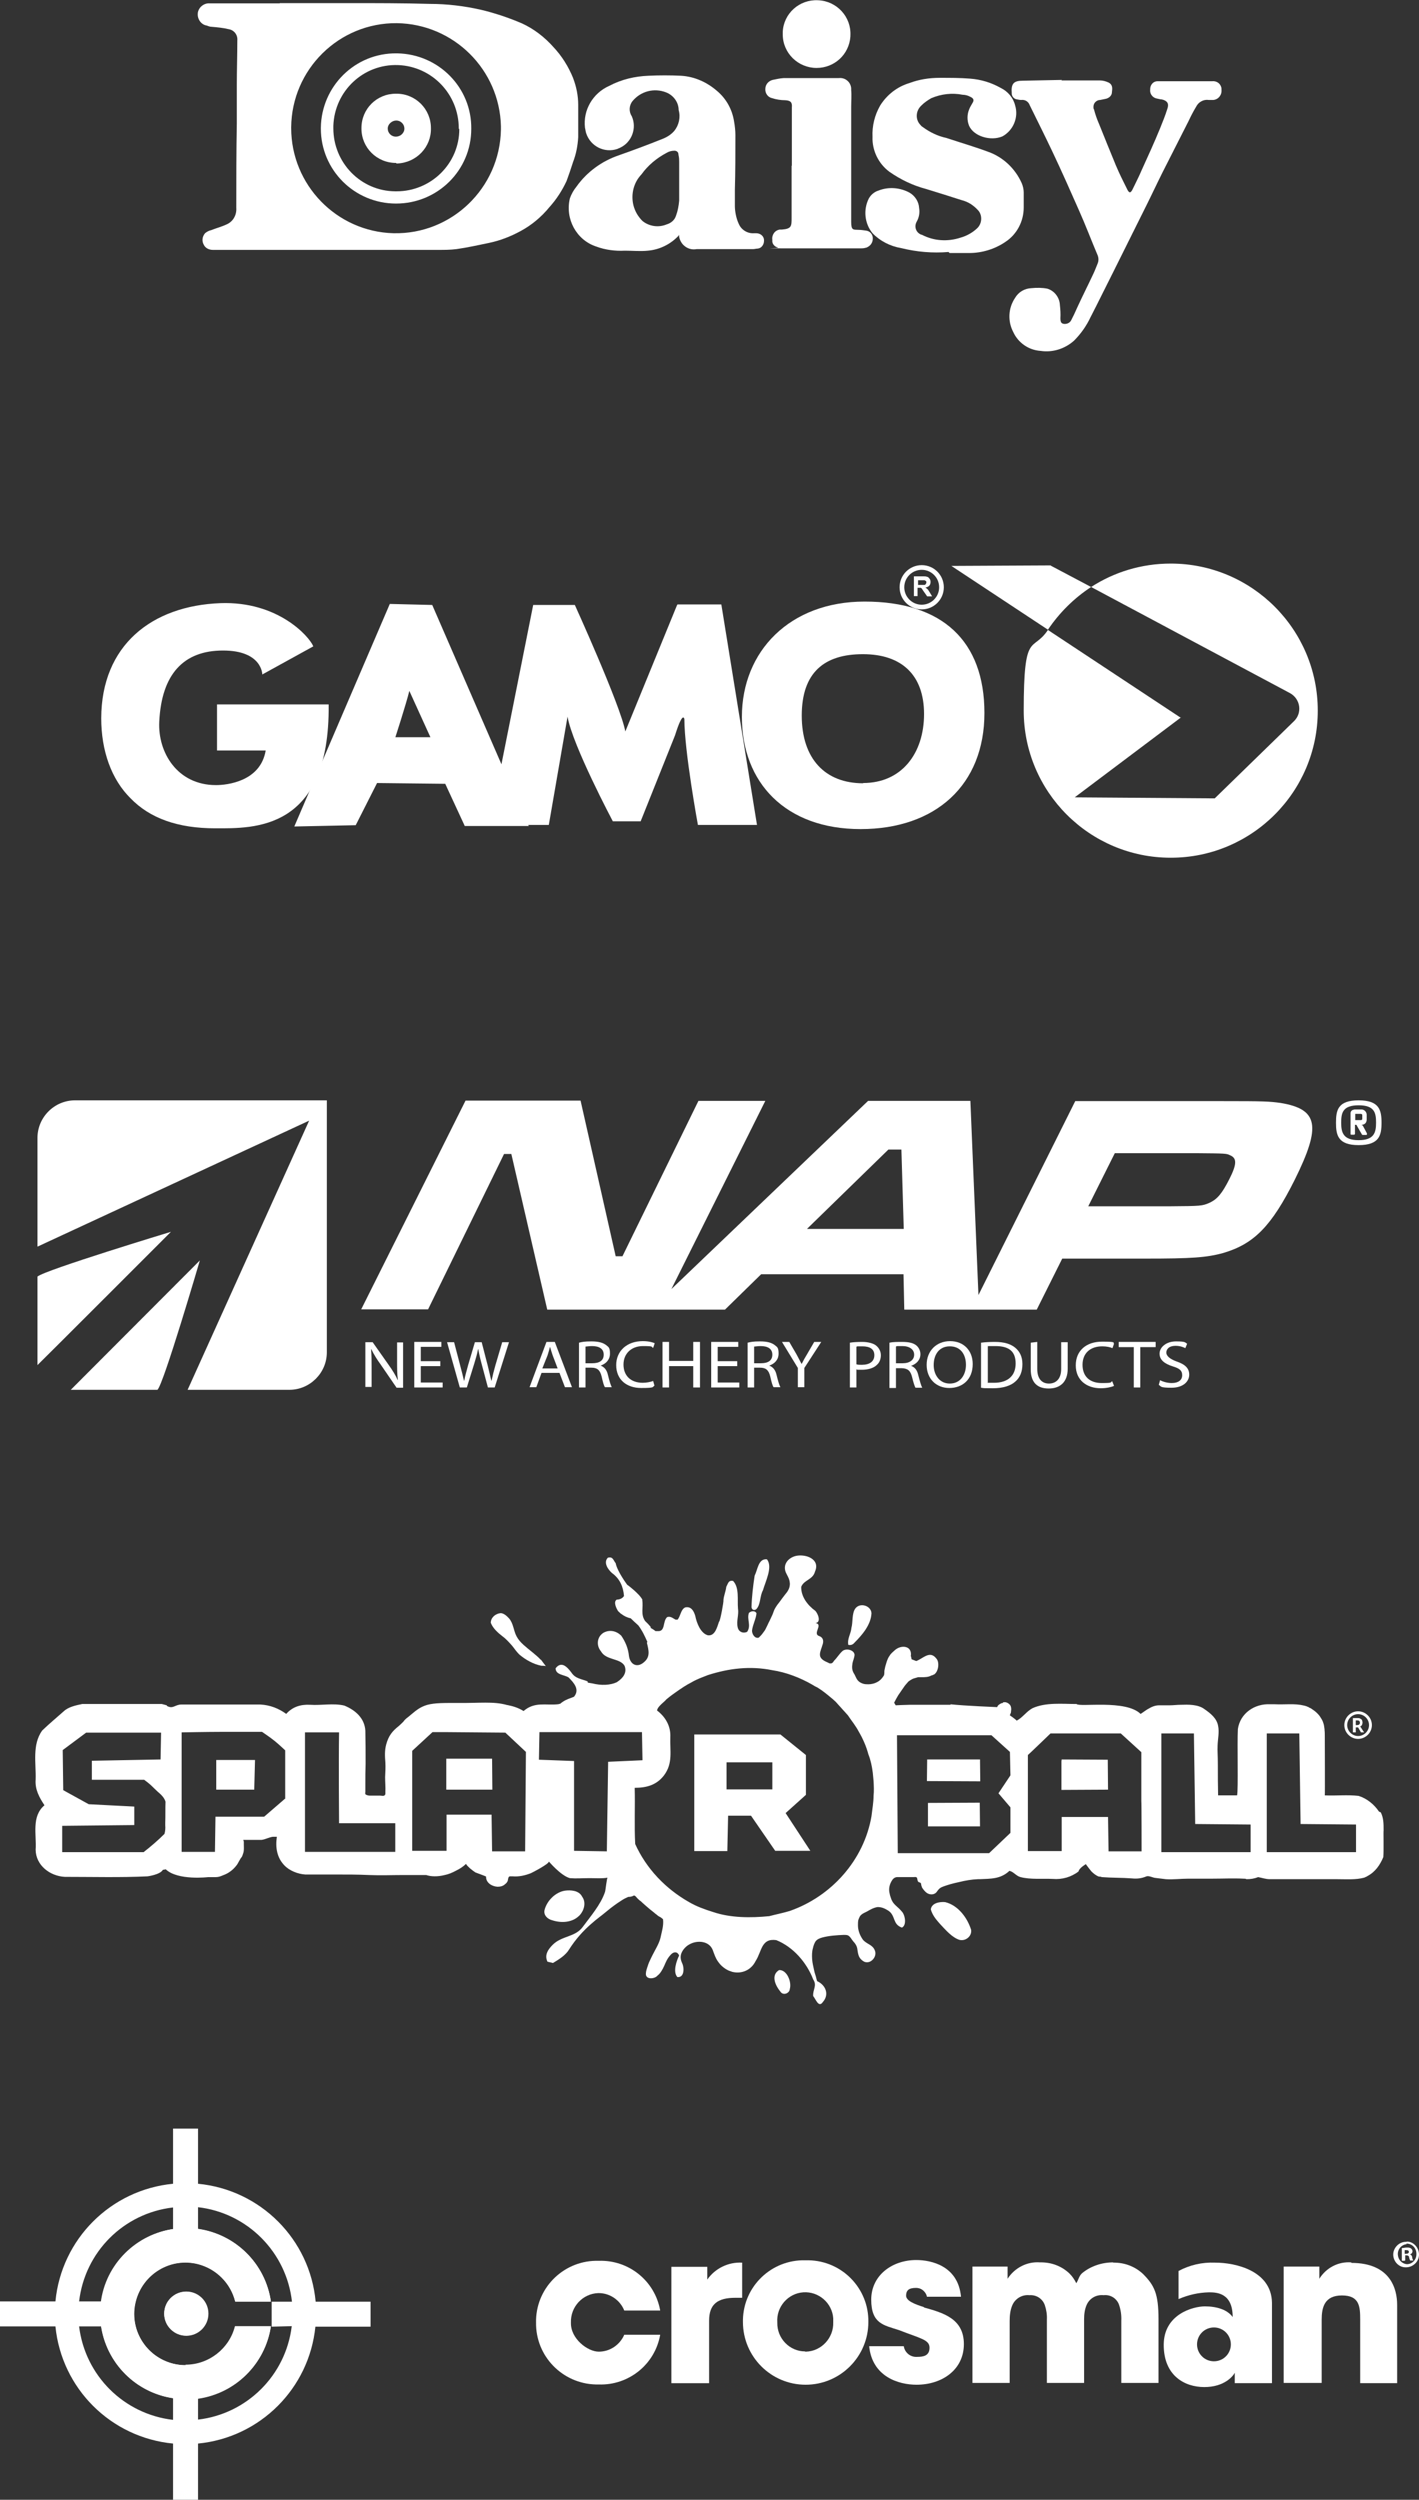 <?xml version="1.0" encoding="UTF-8"?>
<svg xmlns="http://www.w3.org/2000/svg" id="Layer_1" data-name="Layer 1" version="1.1" viewBox="0 0 545.3 960.3">
  <rect x="0" y="0" width="545.3" height="960.3" fill="#333333" stroke="none"/>
  <defs>
    <style>
      .cls-1 {
        fill: #fff;
        stroke-width: 0px;
      }
    </style>
  </defs>
  <g id="Group_6572" data-name="Group 6572">
    <path id="Path_39626" data-name="Path 39626" class="cls-1" d="M107.5,1.2h26.3c10.4,0,21,0,31.5.3,6.5,0,13,.8,19.3,2.2,5.5,1.3,10.9,3.1,16,5.3,4.6,2.1,8.7,5.3,12,9,3.3,3.5,5.8,7.5,7.6,11.9,1.3,3.4,2,6.9,2,10.4v12.4c-.2,3.3-.8,6.5-2,9.6-.8,2.5-1.6,4.9-2.5,7.3-1.7,3.6-3.8,6.9-6.5,9.9-3.1,3.8-6.9,7-11.2,9.3-3.7,2-7.7,3.6-12,4.5s-8.4,1.8-12.6,2.4c-2.4.3-4.6.3-6.9.3h-86.7c-1.5,0-2.9-.7-3.5-2-.8-1.4-.6-3.1.5-4.4.7-.6,1.5-1,2.4-1.2,2-.8,4-1.3,5.9-2.2,2.5-1.1,3.9-3.6,3.7-6.4,0-10.8,0-21.5.2-32.3v-14.9c0-5.7.2-11.4.2-17.1.2-2-1.2-4-3.4-4.3-2-.5-4.2-.7-6.4-.9-.8,0-1.4-.3-2-.5-2.1-.3-3.6-2.5-3.4-4.6v-.2c.3-2.2,2.4-3.9,4.6-3.7h27.1-.2ZM111.9,49.2c0,21.8,17.4,39.8,39.3,40.4,22.4.5,40.9-17.4,41.3-39.8v-1.3c-.5-21.8-18.2-39.3-40-39.6-22.2-.2-40.4,17.7-40.6,40v.3h0Z"></path>
    <path id="Path_39627" data-name="Path 39627" class="cls-1" d="M260.9,90.4c-3.1,3.4-7.4,5.5-11.9,5.9-2.9.3-5.9,0-8.9,0-3.7.2-7.5-.3-11-1.6-7.6-2.5-12-10.6-10.1-18.5.6-1.7,1.4-3.1,2.6-4.6,4-5.6,9.7-9.7,16.1-11.9,5.7-2,11.3-4.1,16.8-6.3,1.8-.7,3.4-1.7,4.6-3.1,1.8-2.2,2.5-5.3,1.7-8,0-3-2-5.7-4.8-6.8-4.6-1.8-9.7-.5-12.9,3.3-1.4,1.7-1.5,4.1-.3,5.9,2,4.5,0,9.9-4.4,12-.3.2-.8.3-1.1.5-4.9,1.7-10.3-.9-12-5.9-.3-.8-.3-1.5-.5-2.2-.8-6.8,3-13.3,9.3-16.1,4.7-2.5,9.9-3.7,15.1-3.9,4.2-.2,8.3-.2,12.5,0,5.2.3,10,2.5,13.8,5.8,3.6,3,5.9,7.2,6.6,11.8.3,1.7.5,3.5.5,5.2,0,7,0,14-.2,21v6.2c0,2.1.5,4.8,1.5,6.9,1,2.4,3.5,3.8,5.9,3.6h.8c1.6,0,3,1.1,3,2.7v.2c0,1.5-1,2.9-2.5,3h0c-.6,0-1.1.2-1.7.2h-21.7c-3.1.6-6.1-1.5-6.7-4.7,0-.5,0-.7-.2-.8v.2ZM261,69.5h0v-7.2c0-2.4-.2-2-.3-3.1,0-.8-.8-1.4-1.7-1.3h0c-.9,0-2,.3-2.8.8-3.8,2-7.2,4.8-9.7,8.3-3,3.1-4.1,7.6-3.1,11.8.6,2.4,1.8,4.4,3.5,6.1,2.6,2.1,6.2,2.6,9.3,1.3,1.7-.5,3.1-1.7,3.6-3.4.7-1.9,1-3.7,1.2-5.7v-7.6h0Z"></path>
    <path id="Path_39628" data-name="Path 39628" class="cls-1" d="M407.9,30.9h14.8c1.1,0,2.2.3,3.3.8,1.6.8,1.5,2.2,1.3,3.7,0,1.2-.9,2.1-2.1,2.5-.8.2-1.5.3-2.4.5-1.5,0-2.7,1.3-2.6,2.8,0,.3,0,.6.2.8.5,1.9,1.1,3.7,1.9,5.5,2.1,5.3,4.3,10.6,6.5,16,1.3,3.1,2.8,6.1,4.3,9.1.8,1.7,1.4,1.7,2.2,0,1.2-2.5,2.4-4.8,3.5-7.4,2.4-5.3,4.8-10.5,7-15.9,1-2.5,2-4.9,2.8-7.5.7-2,0-3.1-2.1-3.6-.6,0-1.1-.2-1.7-.3-1.7-.2-3-1.7-2.8-3.4v-.3c0-1.6,1.2-3,2.8-3h21c1.8-.2,3.4,1,3.6,2.8v.5c.2,2-1.2,3.7-3.1,3.9h-1.8c-2-.3-4,.8-4.9,2.7-1.1,1.8-2,3.6-2.9,5.5-3.3,6.5-6.6,13-9.9,19.5-2.2,4.4-4.3,8.9-6.5,13.3-4.2,8.4-8.4,16.9-12.6,25.3-2.9,5.7-5.7,11.5-8.6,17.1-1.6,3.4-3.7,6.4-6.4,9.1-3.5,3.1-8.2,4.6-12.8,3.9-4.6-.3-8.6-3.1-10.5-7.2-2.2-4.2-2-9.2.7-13.2,1.3-2.2,3.6-3.6,6.3-3.7,2-.2,4.1-.2,6.1.2,2.7.8,4.7,3.4,4.8,6.3.2,1.7.3,3.4.2,5,0,1.5.3,2,1.2,2.2,1.1.2,2.4-.3,2.9-1.3.8-1.5,1.5-3,2.2-4.6,2-4.4,4.2-8.7,6.3-13.2.7-1.4,1.2-2.9,1.8-4.3.3-.8.3-1.8,0-2.7-2.5-5.9-4.8-12-7.4-17.8-3.3-7.5-6.6-14.9-10.1-22.3-2.8-5.9-5.8-11.9-8.7-17.8-.5-1.4-1.8-2.2-3.3-2-.7,0-1.3-.2-2-.3-.8-.3-1.5-1-1.6-2v-.3c-.3-3.6.7-4.8,4.2-4.8l15.1-.3-.2.2Z"></path>
    <path id="Path_39629" data-name="Path 39629" class="cls-1" d="M364.5,96.8c-6.1.5-12.2,0-18.2-1.5-4.2-.7-8.1-2.7-11-5.7-3.1-3.8-3.6-9.1-1.4-13.4.8-1.4,2.1-2.5,3.7-3,3.8-1.5,8.2-1.2,11.9.8,2.1,1.2,3.6,3.5,3.7,5.9.3,1.8,0,3.6-.9,5.2-1,1.7-.5,3.8,1.2,4.8.3.2.6.3.8.3,4.6,2.4,9.9,2.7,14.8,1.1,2.5-.7,4.7-2,6.4-3.6,2-1.9,2.1-5.2.2-7.1h0c-1.7-1.8-3.7-3.1-6.1-3.7-4.6-1.5-9.2-2.9-13.7-4.3-5-1.3-9.8-3.6-14.1-6.6-4.2-3.1-6.7-8.2-6.5-13.4-.2-4.2.8-8.3,2.9-12,2.6-4.2,6.6-7.3,11.3-8.7,3.7-1.4,7.6-2,11.7-2s7.6,0,11.5.3c4.2.3,8.2,1.5,11.9,3.6,2.7,1.3,4.8,3.8,5.5,6.7,1.4,4.6-.7,9.6-4.9,11.9-4.5,1.9-11,0-12.8-4.1-.8-2-.8-4.2,0-6.2.3-.8.8-1.7,1.3-2.5.7-1.1.5-1.8-.8-2.4-.9-.5-2-.8-3-.8-4-.8-8.2-.3-12,1.3-1.4.8-2.7,1.7-3.8,2.8-2.2,2-2.5,5.4-.3,7.6.2.3.5.5.8.7,2.7,2,5.8,3.5,9.1,4.2,5.4,1.8,10.9,3.4,16,5.3,5.7,2,10.4,6.4,12.9,12,.5,1.1.8,2.5.8,3.6v5.8c0,5.3-2.6,10.3-7,13.2-4.1,2.8-9,4.3-14,4.3h-7.5l-.4-.4Z"></path>
    <path id="Path_39630" data-name="Path 39630" class="cls-1" d="M304.3,63.8v-22.5c.2-2-.5-2.7-2.6-2.8-1.7,0-3.5-.3-5-.8-1.6-.3-2.7-1.9-2.6-3.5,0-1.7,1.2-3.1,2.8-3.5,1.4-.3,2.8-.6,4.2-.7h21.2c2.5-.3,4.6,1.5,4.8,3.9v.7c.2,2.1,0,4.3,0,6.5s0,1.1,0,1.8v42.3c0,3.4.8,3,2.9,3.1,1,0,2,.2,2.9.3,1.5.2,2.6,1.6,2.5,3.1,0,1.5-.9,2.8-2.4,3.4-.7.2-1.2.3-1.9.3h-30.4c-10.1,0-1.1,0-1.7-.3-1.4-.3-2.4-1.5-2.2-2.9-.3-1.9.9-3.7,2.8-4h.8c3.8-.3,3.8-1.3,3.8-4.5v-20.1l.2.3h0Z"></path>
    <path id="Path_39631" data-name="Path 39631" class="cls-1" d="M313.8,26.1c-7.1,0-13-5.7-13-12.9v-.9c.3-7.1,6.4-12.6,13.6-12.2,7.2.3,12.8,6.4,12.4,13.6v.3c-.5,7-6.2,12.1-13,12.1Z"></path>
    <path id="Path_39632" data-name="Path 39632" class="cls-1" d="M152.2,78.2c-16,0-28.9-12.9-28.9-28.8v-.3c.2-16,13.2-28.8,29.1-28.6h.3c15.9.3,28.6,13.2,28.4,29,0,16-13,28.7-28.9,28.7ZM176.3,49.3c0-13.1-10.3-23.8-23.3-24.3-13.3-.5-24.4,9.9-24.9,23.3v1c0,13.2,10.5,24.1,23.8,24.2h.5c13.2,0,24.1-10.6,24.1-23.9q-.2,0-.2-.3h0Z"></path>
    <path id="Path_39633" data-name="Path 39633" class="cls-1" d="M152.2,62.6c-7.4,0-13.3-5.9-13.3-13.2v-.2c0-7.4,5.9-13.2,13.2-13.2h.3c7.3,0,13.2,5.9,13.2,13.2.2,7.3-5.6,13.3-12.9,13.6h-.4v-.2ZM152.1,52.5c1.8,0,3.3-1.4,3.3-3.1s-1.4-3.1-3.1-3.1-3.3,1.4-3.3,3.1,1.4,3.1,3.1,3.1Z"></path>
  </g>
  <g>
    <g>
      <path class="cls-1" d="M126.3,270.6h-42.9v17.7h18.7c-2,12-15,13.3-19.1,13.3-14.9,0-22.4-12.6-21.8-24.4.9-18.3,9.4-27.3,24.5-27.3s15.1,9.2,15.1,9.2l19.6-10.8c-1.6-3.9-13.7-17.4-35.7-16.6-26.3,1-45.7,16.1-45.8,44.2,0,12.5,3.9,23.5,11.3,30.8,7.4,7.6,18,11.5,32.6,11.5s44,1.1,43.5-47.5h0Z"></path>
      <path class="cls-1" d="M260.2,232.4l-19.9,48.6c-1.8-9.9-19.4-48.6-19.4-48.6h-16l-12.2,61.2-26.6-61.2-16.3-.4-36.7,85.5,23.6-.5,8.2-16.2,26.2.3,7.5,16.2h24.6l-.2-.4h7.9l7.2-41.6c1.9,11,17.4,40.2,17.4,40.2h10.7l13.2-33c3.1-9.9,3.6-6.2,3.6-6.2,0,12.3,5.2,40.6,5.2,40.6h22.7l-13.7-84.7h-16.9v.2ZM151.9,283.3s4.2-12.9,5.4-17.9l8.1,17.8h-13.5Z"></path>
      <path class="cls-1" d="M332.2,231.1c-28.6,0-47.1,19-47.1,44.3s16.8,43.1,45.6,43.1,47.6-16.9,47.6-44.6-16.2-42.8-46-42.8h-.1ZM331.7,300.9c-14.6,0-23.6-9.4-23.6-26s8.7-23.6,23.5-23.6,23.5,7.9,23.5,23-8.6,26.5-23.4,26.5h0Z"></path>
    </g>
    <path class="cls-1" d="M354.2,234.1c-4.7,0-8.5-3.8-8.5-8.5s3.8-8.5,8.5-8.5,8.5,3.8,8.5,8.5-3.8,8.5-8.5,8.5ZM354.2,218.9c-3.7,0-6.7,3-6.7,6.7s3,6.7,6.7,6.7,6.7-3,6.7-6.7-3-6.7-6.7-6.7Z"></path>
    <polygon class="cls-1" points="453.8 275.7 453.7 275.6 453.8 275.6 453.8 275.7"></polygon>
    <path class="cls-1" d="M506.4,273c0,31.2-25.3,56.5-56.5,56.5s-56.5-25.3-56.5-56.5,3.4-22.1,9.3-31l51,33.7-40.7,30.6,53.8.4,30.3-29.5c3.5-3.2,2.7-8.8-1.5-11l-76.3-40.7c8.8-5.7,19.3-9,30.6-9,31.2,0,56.5,25.3,56.5,56.5Z"></path>
    <path class="cls-1" d="M403.8,217.3l15.5,8.2c-6.6,4.3-12.2,9.9-16.6,16.4l-37.1-24.5,38.2-.2Z"></path>
    <polygon class="cls-1" points="453.8 275.6 453.8 275.7 453.7 275.6 453.8 275.6"></polygon>
    <path class="cls-1" d="M351.2,229.2v-7.8h3.3c.8,0,1.4,0,1.8.2.4,0,.6.4.9.7.3.4.4.7.4,1.3s-.2,1.1-.5,1.4-.8.6-1.5.7c.4.2.6.5.8.6.2.2.5.6.9,1.3l.9,1.5h-1.9l-1.2-1.7c-.4-.6-.7-1-.8-1.2s-.3-.3-.5-.4h-1.2v3.2h-1.4v.2ZM352.7,224.7h2.6c.1,0,.4-.2.5-.4s.2-.4.2-.5c0-.3,0-.5-.2-.6s-.4-.3-.6-.3h-2.4v1.9h-.1Z"></path>
  </g>
  <g>
    <path class="cls-1" d="M418.2,463.4l10.2-20.4h31.6c11,.1,11.3.1,12.7.8,2.7,1.1,2.6,3.5-.3,9.2-2.8,5.5-4.6,7.7-7.7,9.1-2.8,1.2-3.2,1.2-15,1.3h-31.5ZM310.2,472l31.2-30.4h5l.9,30.5h-37.1ZM138.8,503h25.7l29.2-59.7h2.8l13.8,59.8h68.3l13.9-13.6h54.7l.3,13.6h50.9l9.8-19.6h31.8c17.9,0,23.8-.4,30.2-2.2,11.8-3.5,18.5-10.4,27.4-28.2,10.2-20.6,9-27-5.5-29.4-4.3-.6-6.5-.7-22.1-.7h-56.8l-37.2,74.5-3.1-74.6h-39.3l-75.6,72.3,36.1-72.3h-25.7l-29.2,59.7h-2.6l-13.5-59.8h-44.2l-40.1,80.2h0Z"></path>
    <path class="cls-1" d="M14.4,490.4v34c.1,0,51.3-51.2,51.3-51.2,0,0-48.5,14.7-51.3,17.2"></path>
    <path class="cls-1" d="M27.2,533.9h33.3c2.3-1.9,16.3-49.7,16.3-49.7,0,0-49.6,49.7-49.6,49.7Z"></path>
    <path class="cls-1" d="M28.8,422.7c-7.9,0-14.4,6.5-14.4,14.4v41.8l104.4-48.4-46.7,103.4h39.1c7.9,0,14.4-6.5,14.4-14.4v-96.8H28.8Z"></path>
    <path class="cls-1" d="M520.8,427.9h2.2c.3,0,.5.3.5.4v1.6c0,.2-.3.4-.5.4h-2.2v-2.4ZM520.3,426.3c-.8,0-1.3.7-1.3,1.3v8c0,.2,0,.3.3.3h1.1c0,0,.3-.1.3-.3v-3.5h.4c0,0,.3,0,.3.3l1.9,3.3c0,.2.3.3.5.3h1.2c.2,0,.3-.1.3-.3s0-.2,0-.3l-1.6-3-.5-.3c1.3,0,2-.9,2-2v-1.9c0-.9-.8-2-2-2h-2.8ZM515.4,431.3c0-3.7.5-6.7,6.7-6.7s6.7,3,6.7,6.7-.7,6.7-6.7,6.7-6.7-3-6.7-6.7M513.4,431.3c0,4.7.7,8.6,8.7,8.6s8.8-3.8,8.8-8.6-.8-8.6-8.8-8.6-8.7,3.8-8.7,8.6"></path>
    <path class="cls-1" d="M140.4,533v-17.4h2.8l6.2,8.8c1.5,2.1,2.6,3.9,3.4,5.7h.1c-.3-2.3-.3-4.5-.3-7.1v-7.3h2.3v17.4h-2.5l-6.1-8.9c-1.4-1.9-2.7-4-3.6-5.9h-.1c.2,2.2.2,4.3.2,7.1v7.4h-2.4v.2h0Z"></path>
    <polygon class="cls-1" points="169.2 524.8 161.7 524.8 161.7 531.1 170.1 531.1 170.1 533 159.2 533 159.2 515.5 169.6 515.5 169.6 517.4 161.7 517.4 161.7 522.9 169.2 522.9 169.2 524.8"></polygon>
    <path class="cls-1" d="M176.7,533l-4.9-17.4h2.7l2.3,8.8c.6,2.2,1.1,4.3,1.5,6h.1c.3-1.7.9-3.8,1.5-6l2.6-8.8h2.6l2.3,8.9c.5,2.1,1,4.1,1.4,5.9h.1c.4-1.9.9-3.9,1.5-6l2.6-8.8h2.6l-5.5,17.4h-2.6l-2.4-9c-.6-2.2-1-4-1.3-5.7h-.1c-.3,1.7-.8,3.4-1.5,5.7l-2.8,9h-2.7Z"></path>
    <path class="cls-1" d="M210.4,520.7c.3-1,.7-2.2.9-3.2h.1c.3,1,.6,2.1,1,3.2l1.9,5h-5.9l2-5ZM210,515.5l-6.5,17.4h2.6l2-5.5h6.9l2.1,5.5h2.7l-6.6-17.4h-3.2Z"></path>
    <path class="cls-1" d="M225,517.3c.4,0,1.3-.2,2.5-.2,2.7,0,4.5,1,4.5,3.3s-1.7,3.3-4.4,3.3h-2.6v-6.4h0ZM222.5,515.8v17.2h2.5v-7.6h2.3c2.2,0,3.3.9,3.9,3.4.5,2.2.9,3.7,1.3,4.1h2.6c-.4-.7-.9-2.3-1.5-4.8-.4-1.8-1.4-3-2.8-3.5h0c2.1-.7,3.6-2.3,3.6-4.6s-.5-2.5-1.5-3.3c-1.2-.9-2.9-1.4-5.6-1.4s-3.6.2-4.8.5"></path>
    <path class="cls-1" d="M236.8,524.4c0,5.7,4.1,8.8,9.6,8.8s4.2-.4,5.1-.9l-.5-1.8c-1,.4-2.6.7-4,.7-4.7,0-7.4-2.8-7.4-7s3-7.1,7.5-7.1,2.9.3,3.9.7l.6-1.8c-.7-.3-2.2-.8-4.6-.8-6.1,0-10.2,3.8-10.2,9.2"></path>
    <polygon class="cls-1" points="266.4 515.5 266.4 522.8 257.1 522.8 257.1 515.5 254.6 515.5 254.6 533 257.1 533 257.1 524.8 266.4 524.8 266.4 533 269 533 269 515.5 266.4 515.5"></polygon>
    <polygon class="cls-1" points="273.3 515.5 273.3 533 284.1 533 284.1 531.1 275.8 531.1 275.8 524.8 283.3 524.8 283.3 522.9 275.8 522.9 275.8 517.4 283.7 517.4 283.7 515.5 273.3 515.5"></polygon>
    <path class="cls-1" d="M289.8,517.3c.4,0,1.3-.2,2.5-.2,2.7,0,4.5,1,4.5,3.3s-1.7,3.3-4.4,3.3h-2.6v-6.4h0ZM287.3,515.8v17.2h2.5v-7.6h2.3c2.2,0,3.3.9,3.9,3.4.5,2.2.9,3.7,1.3,4.1h2.6c-.4-.7-.9-2.3-1.5-4.8-.4-1.8-1.4-3-2.8-3.5h0c2.1-.7,3.6-2.3,3.6-4.6s-.5-2.5-1.5-3.3c-1.2-.9-2.9-1.4-5.6-1.4s-3.5.2-4.8.5"></path>
    <path class="cls-1" d="M312.9,515.5l-2.8,4.8c-.8,1.3-1.4,2.4-2,3.6h-.1c-.6-1.2-1.2-2.2-1.9-3.6l-2.8-4.8h-2.8l6.1,10v7.4h2.5v-7.4l6.5-10h-2.7Z"></path>
    <path class="cls-1" d="M326.6,515.8c1.2-.2,2.8-.3,4.8-.3s4.3.5,5.4,1.5c1,.9,1.7,2.1,1.7,3.6s-.5,2.8-1.5,3.7c-1.3,1.3-3.4,1.9-5.9,1.9s-1.5,0-2-.2v7h-2.5v-17.1c.1,0,0,0,0,0h0ZM329.1,524.1c.5.2,1.2.2,2.1.2,3,0,4.8-1.3,4.8-3.7s-1.8-3.4-4.6-3.4-1.9,0-2.3.2v6.7Z"></path>
    <path class="cls-1" d="M341.8,515.8c1.3-.3,3.1-.3,4.8-.3,2.7,0,4.4.4,5.6,1.4.9.8,1.5,2,1.5,3.3,0,2.3-1.6,3.8-3.6,4.5h0c1.5.5,2.4,1.8,2.8,3.6.6,2.4,1.1,4.1,1.5,4.8h-2.6c-.3-.5-.8-2-1.3-4.1-.6-2.4-1.6-3.3-3.9-3.4h-2.3v7.6h-2.5v-17.4h0ZM344.3,523.7h2.6c2.7,0,4.4-1.3,4.4-3.3s-1.8-3.3-4.5-3.3-2.1,0-2.5.2v6.4h0Z"></path>
    <path class="cls-1" d="M373.8,524c0,6-4,9.2-9,9.2s-8.7-3.5-8.7-8.9,3.8-9.1,9-9.1c5.3,0,8.7,3.7,8.7,8.8M358.8,524.4c0,3.7,2.2,7.1,6.2,7.1s6.2-3.3,6.2-7.2-2-7.1-6.2-7.1-6.2,3.3-6.2,7.2"></path>
    <path class="cls-1" d="M377,515.8c1.5-.2,3.4-.3,5.3-.3,3.6,0,6.1.8,7.8,2.2,1.7,1.4,2.8,3.4,2.8,6.3s-.9,5.2-2.8,6.8c-1.8,1.6-4.8,2.5-8.5,2.5s-3.3,0-4.6-.2v-17.3h0ZM379.5,531.2h2.5c5.3,0,8.3-2.7,8.3-7.4s-2.6-6.7-7.8-6.7-2.2,0-2.9.3v13.7h-.1Z"></path>
    <path class="cls-1" d="M398.6,515.5v10.4c0,3.9,1.9,5.6,4.5,5.6s4.7-1.7,4.7-5.6v-10.3h2.5v10.2c0,5.3-3.1,7.6-7.3,7.6s-6.9-2.1-6.9-7.4v-10.2l2.5-.3h0Z"></path>
    <path class="cls-1" d="M428.1,532.4c-.9.4-2.8.9-5.1.9-5.4,0-9.6-3.1-9.6-8.8s4.1-9.1,10.1-9.1,4,.4,4.6.8l-.6,1.7c-.9-.4-2.3-.7-3.9-.7-4.6,0-7.6,2.6-7.6,7.1s2.8,7,7.4,7,3.1-.3,4-.7l.7,1.8Z"></path>
    <polygon class="cls-1" points="435.7 517.5 429.9 517.5 429.9 515.5 444.1 515.5 444.1 517.5 438.2 517.5 438.2 533 435.7 533 435.7 517.5"></polygon>
    <path class="cls-1" d="M445.8,530.2c1.1.6,2.8,1.1,4.5,1.1,2.6,0,4-1.2,4-3s-1-2.6-3.6-3.4c-3.2-1-5.1-2.5-5.1-4.9s2.5-4.7,6.3-4.7,3.4.4,4.3.9l-.7,1.7c-.6-.3-1.9-.9-3.7-.9-2.7,0-3.6,1.4-3.6,2.6s1.2,2.4,3.9,3.4c3.3,1.1,4.9,2.6,4.9,5.1s-2.2,5-6.8,5-3.9-.5-4.9-1.1l.5-1.8h0Z"></path>
  </g>
  <g>
    <path class="cls-1" d="M540.6,861.1c2.7,0,4.8,2.5,4.7,5.2s-2.5,4.8-5.2,4.7c-2.6,0-4.7-2.3-4.7-4.9s2.2-4.9,4.9-4.9h.3ZM540.6,862.1c-2.2.2-3.7,2.2-3.4,4.3.2,1.8,1.6,3.2,3.4,3.4,2.1,0,3.7-1.7,3.7-3.8v-.2c0-2.1-1.5-3.8-3.6-3.9h-.2v.2ZM539.8,868.5h-1.1v-4.9c.6,0,1.2-.2,1.9-.2s1.2,0,1.7.4c.3.3.5.6.5,1,0,.6-.4,1.1-1,1.2h0c.5.2.8.5.9,1.2,0,.4.2.8.4,1.2h-1.2c-.2-.4-.3-.8-.4-1.2,0-.5-.4-.8-1-.8h-.5v2h-.2ZM539.8,865.8h.5c.6,0,1.1-.2,1.1-.7s-.3-.7-1-.7h-.6v1.5h0Z"></path>
    <path class="cls-1" d="M355.1,886.3c-3.5-1.1-6.9-2.4-6.9-4.4s1-3,3.8-3,4.1,2.4,4.2,3.4h13.1c-1.1-11.8-11.3-14.1-17.2-14.1-9.3,0-17.3,5.9-17.3,15.2s4.8,9.8,10.6,11.7c8.5,3.3,11.8,3.7,11.8,6.8s-2.4,3.5-4.7,3.5c-2.6.2-4.8-1.6-5.2-4.1h-13.3c1.2,11.8,11.4,14.8,18.2,14.8,9.9,0,18.2-5.8,18.2-15.6s-7.9-12-15.4-14.1h0Z"></path>
    <path class="cls-1" d="M427.8,869.1c-4.3,0-8.6,1.4-11.9,4.1-1.3,1.1-1.4,2.6-2.3,3.9-.7-1.4-1.5-2.6-2.6-3.7-3-2.9-7.1-4.4-11.3-4.3-5-.4-9.8,2.1-12.5,6.3v-4.7h-13.5v44.7h14.3v-23.8c0-2,.2-4.1,1-6,1.1-2.6,3.8-4.2,6.6-3.9,2.6-.2,5,1.3,5.9,3.8.6,1.8.9,3.7.8,5.6v24.3h14.3v-24.4c0-1.9.2-3.8,1-5.6,1.1-2.5,3.7-4,6.5-3.7,2.6-.3,5,1.2,5.9,3.6.7,2,1,4.1.9,6.3v23.8h14.3v-24.4c0-9.9-1.6-13-5.8-17.3-3.1-3-7.3-4.6-11.7-4.5h.1Z"></path>
    <path class="cls-1" d="M519.3,869.1c-5-.4-9.7,2.1-12.3,6.3v-4.7h-13.7v44.7h14.6v-24.3c0-4.6,1-9.3,7.8-9.3s7,4.4,7,9.3v24.4h14.2v-30.1c0-6-2.5-16.1-17.6-16.1v-.2Z"></path>
    <path class="cls-1" d="M466.9,869.2c-4.9-.2-9.7.9-14,3.2v10.8c3.7-1.6,7.6-2.5,11.7-2.6,3.1,0,9.1.3,9.1,9.5-2.1-2.9-6.2-4.1-10.7-4.1s-15.8,3-15.8,14.8,8,16.2,15.6,16.2,11-4.1,11.7-5.5v4h14.3v-30.9c-.2-12.3-14-15.4-21.8-15.4h-.1ZM466.5,907.1c-3.6,0-6.5-2.9-6.5-6.5s2.9-6.5,6.5-6.5,6.5,2.9,6.5,6.5-2.9,6.5-6.5,6.5h0Z"></path>
    <path class="cls-1" d="M309.4,868.3c-12.9-.3-23.6,9.9-23.9,22.8v.9h0c0,13.3,10.8,24.1,24.1,24.1s24.1-10.8,24.1-24.1c.2-12.9-10.1-23.5-23-23.7h-1.3ZM309.4,903.3c-6,0-10.8-5-10.7-11v-.2h0c-.4-5.9,4.1-11.1,10-11.5s11.1,4.1,11.5,10v1.5c.2,6-4.5,11.1-10.5,11.3h-.3Z"></path>
    <path class="cls-1" d="M271.8,875.8v-5h-13.8v44.7h14.5v-24c0-6.3,3.2-8.8,10.1-8.8h2.6v-13.5c-5.3-.3-10.4,2.2-13.4,6.5h0Z"></path>
    <path class="cls-1" d="M239.9,896.9c-1.7,3.9-5.5,6.5-9.8,6.5s-10.8-5-10.7-11v-.2h0c-.2-6,4.5-11.1,10.5-11.3h.2c4.3,0,8.2,2.7,9.8,6.7h13.8c-2-11.4-12.1-19.5-23.6-19.1-12.9-.4-23.7,9.7-24.1,22.6v1.1h0c-.2,12.9,10.1,23.5,23,23.8h1.1c11.5.4,21.6-7.7,23.6-19.1h-13.9,0Z"></path>
    <path class="cls-1" d="M71.5,880.4c-4.7,0-8.4,3.8-8.4,8.4s3.8,8.4,8.4,8.4,8.4-3.8,8.4-8.4-3.8-8.4-8.4-8.4ZM121.3,884.2c-2.2-24-21.2-43-45.2-45.3v-21.2h-9.6v21.2c-23.9,2.3-42.9,21.2-45.2,45.2H0v9.6h21.3c2.4,23.9,21.3,42.7,45.2,45v21.6h9.6v-21.6c23.8-2.3,42.7-21.1,45.1-44.9h21.2v-9.6h-21.2.1ZM66.5,848v8.3c-14.3,2.2-25.5,13.5-27.5,27.8h-8.6c2.2-19,17.1-33.9,36.1-36.1ZM30.4,893.7h8.5c2.2,14.2,13.3,25.4,27.6,27.6v8.3c-18.9-2.2-33.8-17-36.1-35.9h0ZM112.1,893.7c-2.3,18.8-17.2,33.6-36,35.8v-8c14.5-2.1,25.8-13.4,28-27.8h-13.7c-2.7,10.6-13.4,17-23.9,14.3-10.6-2.7-17-13.4-14.3-23.9,2.7-10.6,13.4-17,23.9-14.3,7,1.8,12.5,7.3,14.3,14.3h13.7c-2.1-14.5-13.5-25.8-28-27.9v-8.3c19,2.2,34,17.3,36.1,36.3h-7.8v9.6l7.8-.2h0Z"></path>
    <path class="cls-1" d="M71.3,908.6c-10.9,0-19.7-8.8-19.8-19.7,0-10.9,8.8-19.7,19.7-19.8,9.1,0,17,6.2,19.2,15.1h13.7c-2.1-14.8-14-26.3-28.8-28-1.3-.2-2.6-.3-3.9-.3s-2.8,0-4.2.3c-14.9,1.9-26.7,13.6-28.5,28.5-.2,1.4-.3,2.7-.3,4.1s0,2.7.3,4c1.9,14.9,13.6,26.7,28.5,28.5,1.4.2,2.8.3,4.2.3s2.6,0,3.9-.2c14.8-1.7,26.6-13.1,28.8-27.8h-13.8c-2.2,8.7-10.1,14.8-19,14.8v.2Z"></path>
    <path class="cls-1" d="M63.1,888.8c0,4.7,3.8,8.5,8.5,8.5s8.5-3.8,8.5-8.5-3.8-8.5-8.5-8.5-8.5,3.8-8.5,8.5h0Z"></path>
  </g>
  <g>
    <path class="cls-1" d="M207.9,637.6s-.1,0,0,0q-.1,0,0,0t0,0Z"></path>
    <path class="cls-1" d="M31.4,654.8h.1c-.1,0-.1,0-.1,0Z"></path>
    <path class="cls-1" d="M207.8,637.6h0Z"></path>
    <path class="cls-1" d="M328.3,631.1c3-3,6.4-6.9,6.6-11.4-.2-2.9-4.4-4.2-6.2-1.8-1.4,1.9-.9,5.3-1.5,7.4-.2,2.4-1.7,4.2-1.2,6.6,1.1.2,1.8-.2,2.3-.8Z"></path>
    <path class="cls-1" d="M207.8,637.6h0Z"></path>
    <path class="cls-1" d="M193.1,628.6c1.4,1,2.5,2.3,3.6,3.5,1,1.2,1.8,2.5,3,3.6,2.4,2,5.3,3.6,8.3,4.2.2,0,1.7,0,1.8.2-.8-1-1.3-1.7-1.9-2.5h-.1c-2-2.1-4.5-3.8-6.6-5.7-1.1-1-2-2-2.7-3.3-1.2-2.3-1.2-5-2.9-6.9-.7-.8-2.1-2.1-3.3-2-1.9.2-3.7,1.7-3.7,3.7.8,2.1,2.7,3.8,4.5,5.2Z"></path>
    <path class="cls-1" d="M212.3,737.7c3.4,1.1,7.5.9,10.2-1.7,1.9-1.8,2.9-5.1,1.2-7.4-1.2-2.4-4.4-2.6-6.6-2.3-3.7.6-6.9,3.9-7.8,7.3-.6,2.1,1.2,3.7,3,4.1Z"></path>
    <path class="cls-1" d="M363.2,730.7c-2-.2-5.2.3-5.5,2.8.7,2.5,2.3,4.2,3.9,6,2,2.1,4.3,4.8,7.1,5.7,2.4.6,4.8-1.4,4.5-3.8-1.4-4.6-5-9.5-10-10.7Z"></path>
    <path class="cls-1" d="M299.4,756.8c-3.3,2-1.4,6,.5,8.3,1,1.6,3.5.7,3.6-1,.8-2.6-1-7.4-4.1-7.3Z"></path>
    <path class="cls-1" d="M290.6,618.2c1.8-1.8,1.3-5,2.6-7.3.9-3.3,3.9-9,1.5-11.9-3.3-.3-3.5,3.9-4.7,6.3-.6,3.9-1.1,8-1.2,12.1.1,1,1,1.4,1.8.8Z"></path>
    <polygon class="cls-1" points="83.1 687.5 97.7 687.5 98 676.1 83.1 676.1 83.1 687.5"></polygon>
    <path class="cls-1" d="M237.4,618.9c1.2-.2,1.1-.2,0,0h0Z"></path>
    <polygon class="cls-1" points="171.5 675.6 171.5 687.5 189.2 687.5 189.1 675.6 171.5 675.6"></polygon>
    <path class="cls-1" d="M531.7,703c0-2.4,0-4.6-1.1-6.8-.2,0-.5-.2-.7-.3-1.8-2.7-4.6-5-7.8-6-4.3-.5-8.7,0-13-.2.1,0,0-21.1,0-23s-.1-1.6-.1-2.4c-.1-.8-.2-1.7-.5-2.5-.2-.7-.6-1.4-1-2-.9-1.5-2.3-2.6-3.7-3.5-.3-.2-.8-.3-1.1-.6-.2,0-.6-.2-.8-.3-.2,0-.6-.2-.8-.2-3.6-.9-7.4-.3-11.2-.5-.6,0-1.1,0-1.8,0-5.9-.3-11.5,3.4-12.4,9.5-.3,5.6.2,23.2-.3,25.5-2.5,0-4.8,0-7.3,0-.1-3.9-.1-7.8-.1-11.7s-.2-5.1-.1-7.5c.1-2.5.7-5.1.2-7.5-.5-2.9-2.9-4.8-5.2-6.4-2.5-1.9-6.3-1.8-9.2-1.7-1.4,0-2.8.2-4.2.2s-2.7,0-4.1,0c-1.5,0-2.9.6-4.2,1.4-.2,0-2.9,2-2.9,1.9-5.7-5.6-23.5-2.5-24.6-3.8-5.5,0-11.8-.7-16.9,1.6-2.3,1.2-3.8,3.6-6.1,4.8-.6-.7-2.7-2.1-2.7-2.1h.1l.2-.6c.1-.2.2-.3.2-.6s.1-.7.1-1c0-.7-.1-1.4-.6-1.9s-1.1-.9-1.9-.9-.5,0-.7.3c-.7,0-1.5.6-1.9,1-.1.2-.2.3-.3.6,0,0-12.5-.5-18-1.1,0,0,.1,0,.1.2-1.2,0-15.8,0-15.7,0-1.4,0-5.5.2-5.4.2l-.6-1c.5-1,1-1.9,1.6-2.9.7-1,1.4-2,2-2.9.3-.5.6-.8.9-1.2.2-.2.5-.6.7-.8.2-.3.5-.5.8-.7.5-.3.9-.6,1.5-.8s1.1-.3,1.7-.5c.5,0,.9,0,1.4,0,1.2,0,2.6,0,3.8-.7.3,0,.6-.2.8-.3,0,0,.1,0,.1,0,1.7-1,2.3-4.7.9-6.2-.1,0-.2.2-.2.2,0,0,.1,0,.2-.2-2.5-3.2-5,0-7.7,1l-1.8-.7-.2-1.1h-.1c.7-4.1-3.6-4.6-6.1-2.4,0,0-1,.9-1.1,1-.3.3-.7.7-.9,1.1-.6.8-.9,1.6-1.2,2.5-.2.6-.3,1.1-.5,1.7-.1.5-.2.9-.3,1.4s0,1-.1,1.5c0,.6-.5,1-.8,1.5-1.4,1.8-3.8,2.6-6.1,2.4-1,0-2.3-.5-3-1.2-.9-.8-1.1-2-1.8-3-.8-1.4-.7-2.5-.5-3.9.2-1,.7-2,.8-3.2-.2-2-3.4-2.6-4.7-1.4-1.2,1.1-2,2.5-3.2,3.7-.3.5-.7,1.1-1.4,1-.2,0-.5,0-.7-.2-1.6-.7-3.5-1.5-3.3-3.5.1-1.1.6-2.1.9-3.2.6-1.5.5-3-1.2-3.6-2.7-.9,1.7-4.5-1.4-5,2.3-.3.9-3.7-.1-4.7-2.9-2.1-5.5-5.4-5.4-9.2,1-2.7,4.5-2.7,5.3-5.9,2.1-4.8-3.6-6.8-7.3-6-3,.7-5.2,3.3-3.9,6.4.5,1.1,1.1,1.9,1.4,3.2.1.6.2,1.1.1,1.7-.1,1.2-.8,2.4-1.6,3.3-.8,1-1.6,2.1-2.4,3.2-.6.7-1.1,1.4-1.5,2.1-.6.9-.8,1.9-1.2,2.8-.5,1-.9,2-1.4,2.9-.3.7-.7,1.5-1,2.1-.3.7-.8,1.4-1.2,1.9-.5.7-1,1.2-1.6,1.8-1.6.5-2.7-1.5-2.6-2.8.3-2.3,1.5-4.3,1.7-6.5-.2-.9-1.8-1.2-2.9-.2-.9,2.5,1,4.8-.7,7.3-1.6.7-3.2,0-3.6-1.7-.6-2.5.5-4.8.1-7.3-.3-3.3.6-8-1.9-10.6-1.8-.3-1.9,1-2.6,2.3-.2,1.8-1,3.5-1.1,5.2.2,0-1.2,8.1-1.7,8.2-.7,2-1.5,5.6-4.3,5.2-2.8-.8-4.3-4.8-4.8-7.4-.6-2-1.6-3.8-3.9-3.3-1.7.8-1.7,3.2-2.9,4.7h-.8c-1.1-.6-1.9-1.4-3.2-1-1.9,1.7-.5,5.7-3.8,5.4h-.7c-.6-.5-1.1-.8-1.8-1.2,0,0-.1-.3-.1-.5l-1-1.1-1.1-1.1c-1.8-2.6-.6-5.1-1.1-8.1h.1c-1.1-2.3-5.7-5.7-5.7-5.7h-.1c0,0-3.9-5.2-4.5-8.4-1-1.2-1-2.6-3-2.1-1.8,1.8,0,4.5,1.6,5.9,2.9,2.1,4.3,5.1,4.6,8.8-.5.8-1.5,1.4-2.8,1.4-1.4.9-.1,3.4.5,4.4,1.1-.2,1.2-.2,0,0l1.2,1.1h.1c1.1.9,2.3,1.4,3.6,1.7h0c1,1,1.9,1.8,2.9,2.7,1.5,2,2.5,4.1,3.5,6.4-.1,0-.2.2-.2.3.7,2.9,1.4,5.4-1.2,7.5-2.7,2.3-5.3.7-5.7-2.5-.3-2.9-1.4-5.5-3-7.8-1.9-1.8-4.5-2.4-6.9-1-2.4,1.6-2.7,4.8-.9,7,2,3.6,7.3,2.6,9.1,5.6,1.1,2.6-.6,4.8-2.8,6.2h.1c-2.8,1.4-6.4,1.4-9.6.6l-1.8-.3c0,0-.1-.3-.1-.5-2.5-1-4.7-1-6.3-3.5-1.6-2.1-3.8-4.4-6-1.5.1,2.6,3.3,2.4,5,3.5,2,2,4.4,4.6,2.1,7.4l-.5.2-.5.2c-1.7.6-2.9,1.1-4.3,2.3-.3,0-.6.2-.9.2-4.7.5-8.9-1.1-13.2,2.6-1.9-1.2-4.1-1.9-6.2-2.3h-.1c-5.3-1.5-10.7-.7-19-.8h-2.9c-5.5,0-8.3.3-10.6,1.4-2,.9-3.6,2.4-5.3,3.8-1.5,1.1-1.8,1.6-2.1,2-.6.6-1.1,1.1-1.8,1.7-2.4,1.9-3.9,3.7-4.8,7.1-.6,2.3-.5,4.5-.3,6.8.1,1.9,0,3.8-.1,5.7,0,1.9.2,3.8.1,5.7,0,.3.1.9-.2,1.2-.5.5-1.2.2-1.8.2h-2.4c-.6,0-1.1,0-1.7,0-.3,0-1.4-.2-1.6-.6-.1-.2,0-.7,0-.9v-2.9c0-2.6,0-5.2.1-7.8,0-4.3,0-8.6-.1-12.8-.3-4.8-3.9-7.9-8.1-9.6-4.2-1-8.8,0-13.1-.3-3.7-.2-6.8.8-9.2,3.5-2.9-2.1-6.2-3.4-9.9-3.6-10.1,0-20.3,0-30.4,0-2.5,0-3.2,1.9-5.6.5v-.2c-.7-.2-1.2-.3-1.9-.5-.1,0-.3,0-.5,0-9.9,0-20,0-30.1,0h-.1c0,0,0,0,.1,0-2.4.5-5.3,1.1-7.1,2.8-2.8,2.5-5.6,4.8-8.3,7.4-3.9,5.5-2.3,12.5-2.5,18.8-.3,3.8,1.4,6.9,3.4,9.9-5.1,4.3-3,11.3-3.4,17.1.1,6,5.5,10.1,11.2,10.4,10.6,0,21.3.3,31.8-.2,0,0,4.8-.6,5.9-2.5,0,0,.1-.2.1,0l1-.2c4.6,4.4,16.3,3,16.3,3h1.5c.5,0,.9,0,1.5,0,.9,0,1.8-.3,2.7-.7,2-.7,3.8-2,5.1-3.7.6-.7.9-1.5,1.4-2.3.2-.5.7-.9.9-1.4.2-.5.3-.9.5-1.5.2-1,.1-2,.1-3v-1c0-.2-.2-.5-.2-.7,0,0,.9,0,1,0,.6,0,1.1,0,1.7,0h4.1c0,0,.1,0,.2,0,1.6-.2,2.8-1,4.4-1.2.1,0,1.6,0,1.5,0-.6,4.1,0,8,2.9,11,2,2.1,5.2,3.3,8,3.5h11.7c4.3,0,8.6,0,12.8.2,4.5.2,9,0,13.4,0,2.8,0,5.7,0,8.6,0,1.7.6,4.4.7,7.1,0,1.5-.3,2.9-.9,4.4-1.7,1.4-.7,2.7-1.5,3.8-2.6.3.7,1,1.2,1.6,1.8.7.6,1.4,1.1,2,1.5.5.2,4.1,1.5,4.1,1.6-.1,2.4,2.3,3.8,4.4,3.9,1,0,2.1-.2,2.9-1,.5-.3.8-.8,1-1.2.2-.6.1-1.6.8-1.8.3,0,.7,0,1.1,0,2.4.2,4.7-.3,7-1.2.7-.3,7.2-3.7,6.9-4.5-.1-.2,4.5,5.4,8.1,6.4,2.4.2,4.7,0,7.1,0q.6,0,1,0c2,0,4.4.2,6.4-.2-.3,0-.8,5-1,5.5-1.6,4.8-5.5,9.3-8.6,13.5-2.9,3.9-8,3.3-11.5,6.8-1.7,1.7-3.3,3.9-2,6.5.7.2,1.5.3,2.1.5,2.3-1.4,4.8-2.9,6.2-5.2,2.4-3.8,5.4-7.2,8.8-10.1,1.8-1.6,3.8-3,5.7-4.6,1.8-1.5,3.7-2.9,5.6-4.1.9-.6,1.7-1,2.6-1.4h-.3c.8,0,1.6,0,2.4-.5.1,0,.2,0,.3,0,.3,0,.9.8,1.1,1,.5.5.9.9,1.4,1.2.9.9,1.9,1.7,2.8,2.5.9.8,1.9,1.5,2.8,2.3.5.3.9.8,1.5,1.1.2,0,1.4.9,1.4,1,.3,2.5-.5,4.8-1,7.2-.6,2.3-1.8,4.1-2.8,6.1-.3.6-.6,1.1-.9,1.8-.5,1-.9,1.9-1.2,2.9-.3.9-.7,2-.7,3,0,2.3,3.4,1.9,4.4.7,1.2-.9,2-2.4,2.6-3.7.7-1.6,1.2-2.9,2.4-4.2.5-.6,1.1-1.1,1.9-1.1s1.2.6,1.5,1.2c-1,2-2.5,6.3-.7,8.3,2.7.3,2.7-3.5,1.9-5.2-.7-1.5-.9-2.8-.2-4.3.7-1.4,1.8-2.5,3.2-3.2,2.9-1.5,7.3-1.2,8.7,2.3.6,1.6,1,3,2,4.4,1,1.5,2.4,2.7,4.1,3.5.5.2.9.3,1.4.5,3.7.9,7.3-.7,9-4.2,2.4-3.7,2.1-8.8,7.9-8,6.5,2.6,11.7,8.6,14.2,15.1,1.6,2.4-.2,3.9,0,6.4.9,1,2.1,4.7,3.7,2.3,2.6-2.9,1.1-6.5-2.1-8-.2,0-.5-1.7-.6-1.9-.2-.7-.5-1.5-.6-2.1-.3-1.5-.7-2.9-.8-4.4s-.1-2.9.3-4.3c.2-.9.5-1.8,1-2.6.7-.9,1.6-1.2,2.6-1.5,2.6-.7,5.6-.9,8.3-1,.6,0,1.1,0,1.6.2.9.5,1.4,1.6,2,2.3.8.8,1.5,1.9,1.6,3.2.3,2.1.6,3.5,2.6,4.6,2.5,1.1,5.1-2,4.1-4.3-.9-2.4-3.3-2.4-4.7-4.3-1.1-1.6-1.8-3.5-1.8-5.4s.1-2,.5-2.9c.5-1.4,1.9-1.8,3-2.4,1.2-.7,2.6-1.5,4.1-1.7,1.6,0,2.8.6,4.1,1.4,2.9,2,1.5,5.2,5.2,6.5,1-.5,1.2-1.7,1.2-2.6s-.3-2.3-1-3.3c-.8-1-1.8-1.9-2.8-2.8-.7-.7-1-1.2-1.4-2-.2-.7-.6-1.5-.7-2.3-.5-1.8-.1-3.7,1-5.3.2-.3.6-.7,1-.9.6-.3,1.2-.2,1.8-.2h5.3c.5,0,1.1-.2,1.4.3.2.5.1,1.1.5,1.5.3.3.8.2,1,.6.1.2.1.7.2.9.1.3.2.8.5,1.1.5.7.9,1.2,1.6,1.7,1.2.8,3,.8,3.9-.6.5-.7.9-1.2,1.7-1.6,2.1-.9,4.5-1.5,6.8-2,2.4-.6,4.8-1,7.2-1.1h.7c4.2-.2,8,0,11.4-3.2,1.6.3,2.6,2,4.3,2.4,3.9,1,8.3.5,12.4.7,3.5.3,7.1-.7,9.9-2.9.1-1.2,2.8-2.8,2.8-2.8-.1,0,1.9,2.6,2.1,2.8.8.8,1.9,1.7,2.9,2,.3,0,.7,0,1.1.2,3.9.3,7.8.2,11.6.5,2,.2,3.7,0,5.6-.8.9-.3,2.4.5,3.3.6,1.4.2,2.7.3,4.1.5,2.9.2,5.7-.2,8.7-.2s6.2,0,9.3,0c3.8,0,8-.2,11.8,0,1,0,.7,0,1.2.2,1.6,0,3-.2,4.5-.8,1.6.3,2.9.8,4.5.8,8.7,0,17.1,0,25.9,0,3.4,0,7.1.3,10.4-.6.5-.3.8-.3,1.2-.6,3-1.6,4.8-4.2,6.1-7.3.2-2.5,0-10,.1-10.1ZM28,658.7h0ZM63.5,700.2v1c.1,1.1,0,2.3-.3,3.3-2.5,2.5-5.2,4.8-8,7-10.4,0-31.3,0-31.3,0v-10.1c-.1,0,27.7-.3,27.7-.3v-7.1c.1,0-17.5-.9-17.5-.9l-9.8-5.4-.2-15.4,9-6.7h28.8c0,0-.2,10.3-.2,10.3l-26.4.5v7.3c.1,0,13.6,0,20.1,0,.8.6,1.6,1.2,2.4,1.9.9.9,1.8,1.7,2.7,2.6l.7.6c1,.9,1.9,1.8,2.4,3.3-.1,2.7,0,5.4-.1,8.1ZM109.5,691l-8,6.9h-18.7c0,0-.2,13.5-.2,13.5h-12.8v-45.9s10.2-.2,15-.2h9c2.2,0,6.9,0,6.9,0,0,0,3.3,2.2,5.1,3.7s2.7,2.4,3.8,3.4v18.6ZM151.9,711.4h-34.7v-45.9h13.1c-.2,11.2,0,34.9,0,34.9h21.6v11ZM201.8,711.2h-12.7c0,0-.2-14.1-.2-14.1h-17.3v13.9h-13.2v-38.4l7.8-7.2h5.5l22.5.2,7.9,7.4-.3,38.2ZM233.7,676.8l-.5,34.4-12.6-.2v-34.5l-13.5-.5.2-10.6h39.4c0,0,.2,10.8.2,10.8l-13.2.6ZM334.9,697.7c-2.9,16.9-15.4,30.8-31.4,36.4-2.6.8-5.3,1.3-7.9,2-7.1.7-14.8.7-21.6-1.6-3.2-1-6.3-2.1-9.2-3.8-9-5.1-16.4-12.8-20.7-22.3-.4-7,0-14.5-.2-21.6,4.6,0,8.4-1.1,11.2-4.7,3.6-4.7,2.3-9.5,2.5-14.8.2-4.1-1.8-7.7-5.1-10.2.2-1.6,2.6-3.1,3.6-4.3.8-.7,1.5-1.2,2.3-1.8l1.4-1c2-1.4,3.9-2.7,5.9-3.7.5-.3,1.2-.7,1.9-1,1.5-.7,2.9-1.2,4.4-1.8,8.1-2.6,16.3-3.6,24.7-1.9,5.4.8,10.8,2.9,15.5,5.6.6.4,1.3.8,2,1.1,2.1,1.3,4,2.9,5.9,4.5l1,.9c1.5,1.7,3.1,3.4,4.7,5.2,1.4,2.1,3,4,4.2,6.3,1.6,2.7,2.9,5.7,3.7,8.7.9,2.3,1.4,4.7,1.7,7.1.1,1.2.2,2.2.3,3.2.1,1.9.2,3.9,0,5.6,0,2.6-.5,5.3-.8,7.9ZM388.3,694.3v9.8l-8.2,7.8h-35.1c0,0-.3-45.3-.3-45.3h36.3c0,0,7.1,6.4,7.1,6.4l.2,9-4.6,6.9,4.6,5.4h0ZM438.7,711.2h-12.7c0,0-.2-13.2-.2-13.2h-17.8c0,0,0,3.1,0,3.1v10h-13v-36.9c.1,0,8.7-8.3,8.7-8.3h27l7.9,7.2v18.8c.1,0,.1,19.3.1,19.3ZM446.3,711.4v-45.5h-.1,12.6l.5,34.8,21.3.2v10.6c.1,0-34.3,0-34.3,0ZM486.8,711.4v-45.5h-.1,12.6l.5,34.8,21.3.2v10.6c.1,0-34.3,0-34.3,0Z"></path>
    <path class="cls-1" d="M309.7,689.5v-15.3l-9.8-7.9h-33.1v44.8h12.7c0,0,.3-13.6.3-13.6h8.8c0,0,9.3,13.5,9.3,13.5h13.5l-9.5-14.5,7.8-7ZM296.8,687.4h-17.6v-10.4h17.6v10.4Z"></path>
    <polygon class="cls-1" points="356.3 675.9 356.2 684.2 376.7 684.3 376.6 675.9 356.3 675.9"></polygon>
    <polygon class="cls-1" points="408 675.9 407.9 676.6 407.9 687.6 425.8 687.5 425.7 676 408 675.9"></polygon>
    <polygon class="cls-1" points="356.6 692.6 356.6 701.6 376.6 701.6 376.5 692.5 356.6 692.6"></polygon>
    <g>
      <path class="cls-1" d="M521.9,668c-2.9,0-5.3-2.4-5.3-5.3s2.4-5.3,5.3-5.3,5.3,2.4,5.3,5.3-2.4,5.3-5.3,5.3ZM521.9,658.5c-2.3,0-4.2,1.9-4.2,4.2s1.9,4.2,4.2,4.2,4.2-1.9,4.2-4.2-1.9-4.2-4.2-4.2Z"></path>
      <path class="cls-1" d="M519.8,660h1.8c.5,0,.8,0,1.1.2s.6.3.7.6.2.6.2.9-.1.7-.2.9-.3.5-.7.6l1.5,2.3h-1.2l-1.1-1.9h-.9v1.9h-1.1v-5.5h0ZM521.5,662.7c.7,0,1.1-.3,1.1-.9s-.3-.9-1-.9h-.6v1.8h.5Z"></path>
    </g>
  </g>
</svg>
